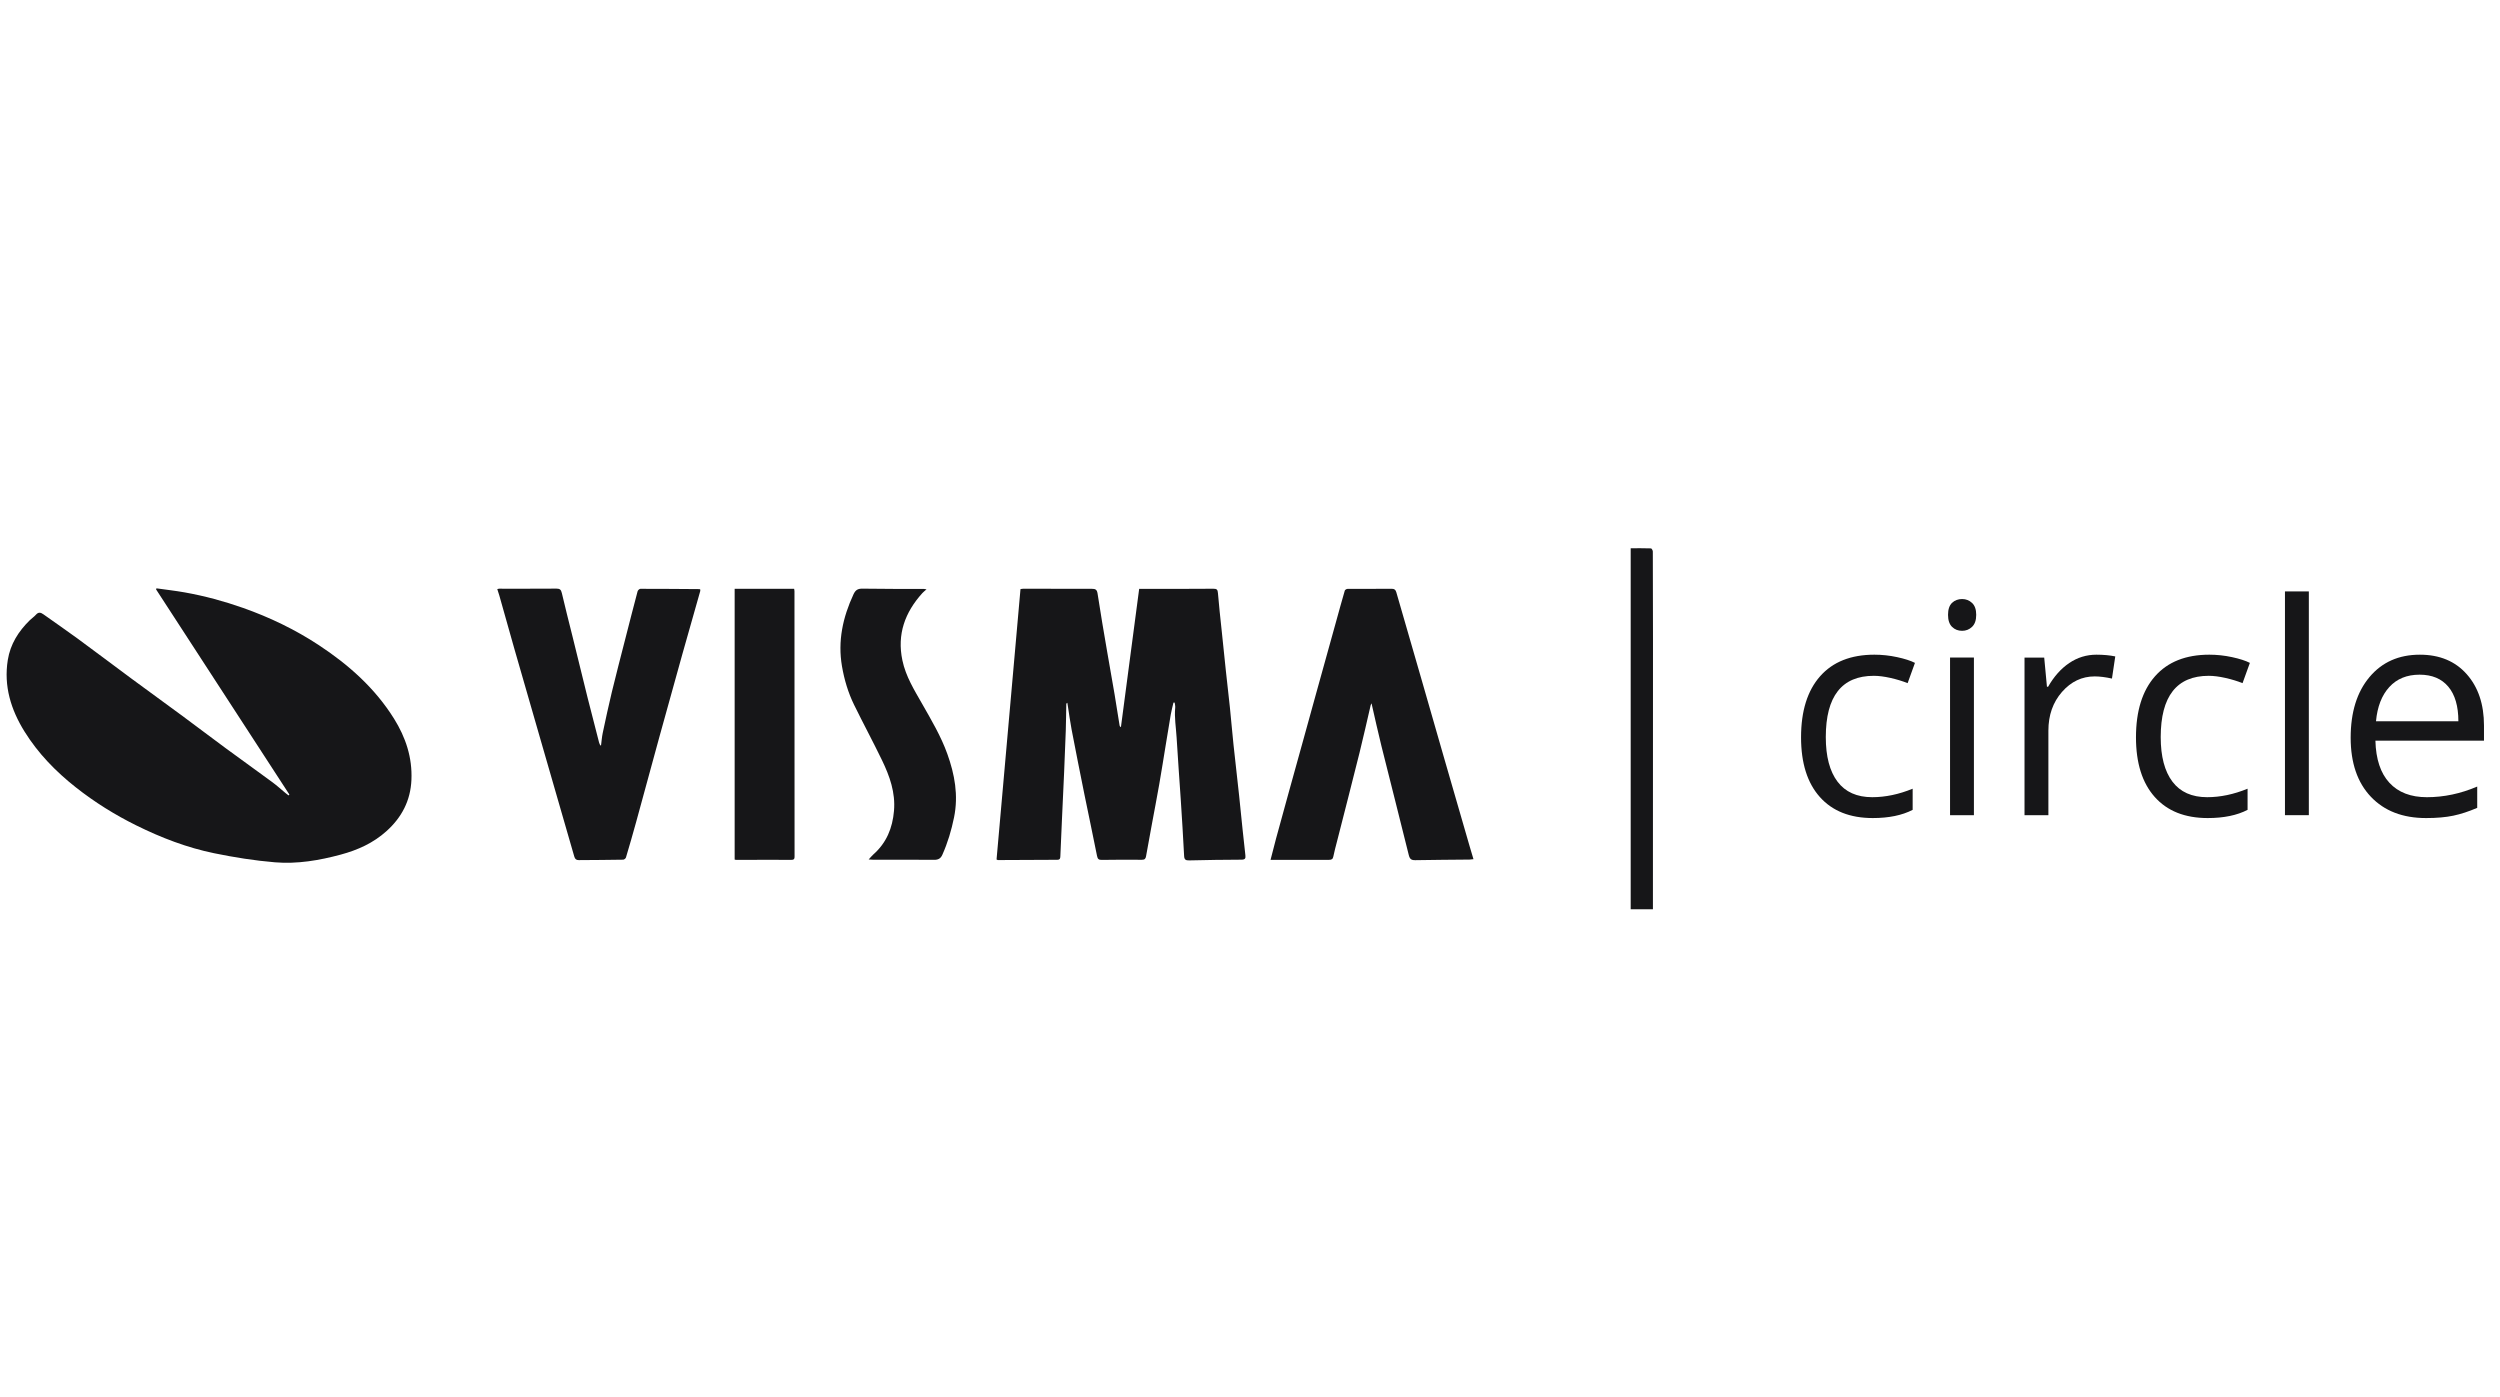 <svg viewBox="0 0 247 138" xmlns="http://www.w3.org/2000/svg" id="Layer_1">
  <defs>
    <style>
      .cls-1 {
        fill: #161618;
        stroke-width: 0px;
      }
    </style>
  </defs>
  <g id="kddhT8">
    <g>
      <path d="M28.592,78.503c-4.391-6.757-8.782-13.514-13.172-20.271.013-.035.026-.07.038-.105.937.133,1.878.239,2.809.405,1.954.349,3.867.866,5.74,1.527,2.639.931,5.151,2.14,7.486,3.675,2.945,1.937,5.552,4.249,7.439,7.273,1.151,1.845,1.815,3.841,1.717,6.052-.091,2.049-.955,3.698-2.465,5.058-1.305,1.176-2.847,1.867-4.516,2.317-2.13.575-4.307.945-6.504.762-2.016-.168-4.03-.49-6.013-.898-2.678-.551-5.223-1.53-7.676-2.743-2.127-1.052-4.13-2.3-5.992-3.771-1.978-1.562-3.72-3.352-5.056-5.5-1.347-2.165-2.07-4.499-1.657-7.079.25-1.564,1.058-2.836,2.174-3.927.195-.19.429-.343.608-.546.249-.281.473-.227.74-.036,1.119.799,2.255,1.574,3.364,2.387,1.798,1.318,3.575,2.665,5.369,3.99,1.664,1.229,3.342,2.438,5.006,3.667,1.425,1.052,2.834,2.126,4.26,3.176,1.536,1.13,3.089,2.237,4.624,3.369.458.337.879.725,1.318,1.088.09.074.185.143.277.214.027-.028.055-.056.082-.084Z" class="cls-1"></path>
      <path d="M115.938,69.413c-.09.396-.198.788-.267,1.188-.172.987-.327,1.977-.49,2.966-.216,1.318-.423,2.639-.653,3.955-.23,1.316-.485,2.628-.728,3.943-.193,1.046-.387,2.091-.571,3.138-.044.247-.142.346-.416.343-1.314-.013-2.628-.008-3.942.011-.301.004-.421-.067-.484-.39-.399-2.028-.836-4.049-1.246-6.075-.432-2.135-.855-4.272-1.266-6.412-.146-.759-.245-1.528-.366-2.292-.017-.106-.034-.211-.057-.354-.058.053-.1.074-.101.096-.019.891-.023,1.783-.052,2.674-.045,1.358-.103,2.715-.162,4.072-.067,1.547-.143,3.094-.213,4.641-.055,1.225-.108,2.45-.16,3.675-.008.202-.028.354-.303.355-1.958.002-3.916.017-5.875.027-.022 0-.044-.019-.126-.057.786-8.879,1.574-17.78,2.365-26.714.093-.013.186-.037.279-.037,2.256.003,4.512.014,6.768.009.347-.001.507.065.568.469.285,1.897.616,3.786.937,5.677.243,1.427.502,2.851.744,4.278.174,1.025.331,2.053.496,3.08.009.055.031.107.131.161.599-4.542,1.199-9.085,1.802-13.658.215,0,.446 0.0.677-0,2.219-.003,4.438.003,6.657-.016.343-.003.422.095.449.43.1,1.246.244,2.489.373,3.733.136,1.318.27,2.637.411,3.954.128,1.194.272,2.386.395,3.581.128,1.244.231,2.491.362,3.735.175,1.663.371,3.323.55,4.986.122,1.133.23,2.267.348,3.401.087.838.173,1.675.273,2.511.037.31-.027.437-.384.438-1.723.004-3.446.032-5.168.072-.342.008-.482-.072-.501-.441-.094-1.843-.21-3.684-.329-5.526-.134-2.062-.294-4.123-.414-6.186-.057-.981-.233-1.958-.137-2.947.016-.16-.034-.327-.053-.491-.041-0-.081-.001-.122-.001Z" class="cls-1"></path>
      <path d="M125.53,84.953c.186-.722.357-1.415.544-2.103.402-1.481.809-2.96,1.218-4.438.504-1.824,1.013-3.647,1.518-5.471.4-1.443.796-2.886,1.196-4.329.668-2.409,1.338-4.818,2.007-7.226.281-1.013.557-2.027.852-3.035.023-.078.174-.167.266-.168,1.462-.011,2.925-.007,4.387-.01.244-.001.367.093.439.345.837,2.925,1.69,5.845,2.534,8.767.717,2.483,1.426,4.968,2.142,7.451.86,2.982,1.724,5.963,2.587,8.944.112.387.23.772.359,1.206-.178.019-.283.038-.388.04-1.785.019-3.569.025-5.354.059-.39.007-.55-.102-.649-.505-.888-3.606-1.813-7.203-2.71-10.807-.346-1.39-.648-2.79-.969-4.181-.014.029-.067.1-.086.18-.367,1.564-.71,3.133-1.099,4.692-.729,2.929-1.484,5.851-2.228,8.776-.125.491-.263.981-.36,1.478-.052.264-.171.335-.425.334-1.648-.007-3.297 0-4.945.003-.266 0-.532 0-.837 0Z" class="cls-1"></path>
      <path d="M59.383,73.644c.054-.41.081-.826.167-1.229.289-1.356.579-2.711.904-4.059.419-1.733.871-3.459,1.312-5.187.404-1.584.809-3.167,1.228-4.747.027-.103.18-.247.274-.247,1.946-.002,3.892.015,5.838.029.021 0.0.042.022.084.046-.003.048.004.109-.011.164-.59,2.083-1.188,4.163-1.771,6.248-.751,2.68-1.496,5.362-2.234,8.046-.781,2.838-1.547,5.681-2.327,8.52-.321,1.169-.658,2.334-1.004,3.495-.028.093-.179.213-.275.214-1.462.025-2.925.032-4.387.042-.237.002-.368-.094-.441-.349-1.143-3.988-2.3-7.971-3.452-11.957-.828-2.867-1.658-5.733-2.479-8.602-.498-1.738-.981-3.48-1.472-5.219-.06-.211-.132-.419-.206-.651.082-.016.139-.037.195-.037,1.884-.001,3.768.007,5.652-.008.34-.003.455.111.531.439.325,1.41.69,2.811,1.037,4.216.504,2.041.999,4.083,1.508,6.123.368,1.476.753,2.948,1.133,4.421.026.101.08.196.12.293.025-.002.051-.005.076-.007Z" class="cls-1"></path>
      <path d="M91.539,58.229c-.177.158-.304.252-.408.367-1.72,1.901-2.518,4.066-1.974,6.65.334,1.587,1.174,2.929,1.957,4.304.912,1.603,1.856,3.193,2.482,4.936.728,2.028,1.107,4.088.666,6.262-.261,1.284-.627,2.515-1.159,3.705-.163.364-.399.501-.808.497-1.995-.019-3.991-.006-5.987-.006-.122 0-.243-.014-.483-.03.194-.209.316-.366.463-.496,1.299-1.146,1.894-2.614,2.039-4.312.154-1.802-.428-3.427-1.186-4.997-.886-1.838-1.858-3.634-2.755-5.467-.59-1.206-.971-2.489-1.199-3.815-.429-2.498.084-4.837,1.136-7.104.208-.447.442-.572.912-.564,2.02.033,4.04.023,6.061.029.047 0.0.093.015.243.039Z" class="cls-1"></path>
      <path d="M72.584,58.171h5.876c.012.078.034.159.034.239.003,8.715.005,17.429.009,26.144 0.0.224.017.401-.313.399-1.822-.01-3.644.001-5.467.004-.036 0-.071-.015-.139-.03v-26.756Z" class="cls-1"></path>
      <path d="M163.309,89.836h-2.197v-35.669c.677,0,1.343-.009,2.007.014.066.002.18.2.18.308.013,2.901.017,5.802.017,8.703-.001,8.753-.004,17.506-.007,26.259-0.0.12-0.0.241-0.0.385Z" class="cls-1"></path>
    </g>
  </g>
  <g>
    <path d="M185.034,80.824c-2.254,0-3.999-.694-5.235-2.082-1.236-1.387-1.855-3.35-1.855-5.889,0-2.605.628-4.617,1.883-6.039,1.255-1.42,3.043-2.131,5.363-2.131.748,0,1.497.081,2.245.242.747.161,1.335.35,1.762.568l-.724,2.003c-.522-.208-1.09-.381-1.706-.519-.616-.137-1.16-.206-1.634-.206-3.164,0-4.745,2.018-4.745,6.053,0,1.914.385,3.381,1.158,4.404s1.916,1.535,3.431,1.535c1.298,0,2.628-.279,3.993-.838v2.089c-1.042.539-2.353.81-3.936.81Z" class="cls-1"></path>
    <path d="M192.466,60.747c0-.539.132-.934.397-1.186.265-.251.597-.376.995-.376.379,0,.706.128.98.384.275.255.412.649.412,1.178,0,.531-.138.927-.412,1.187s-.602.391-.98.391c-.397,0-.73-.13-.995-.391s-.397-.656-.397-1.187ZM195.023,80.539h-2.359v-15.572h2.359v15.572Z" class="cls-1"></path>
    <path d="M207.127,64.683c.691,0,1.312.057,1.861.171l-.326,2.188c-.644-.142-1.213-.213-1.706-.213-1.259,0-2.337.512-3.232,1.534-.895,1.023-1.343,2.298-1.343,3.823v8.354h-2.359v-15.572h1.946l.27,2.884h.114c.578-1.013,1.274-1.794,2.089-2.345.814-.549,1.709-.824,2.685-.824Z" class="cls-1"></path>
    <path d="M218.124,80.824c-2.254,0-3.999-.694-5.235-2.082-1.236-1.387-1.855-3.35-1.855-5.889,0-2.605.628-4.617,1.883-6.039,1.255-1.42,3.043-2.131,5.363-2.131.748,0,1.497.081,2.245.242.747.161,1.335.35,1.762.568l-.724,2.003c-.522-.208-1.09-.381-1.706-.519-.616-.137-1.16-.206-1.634-.206-3.164,0-4.745,2.018-4.745,6.053,0,1.914.385,3.381,1.158,4.404s1.916,1.535,3.431,1.535c1.298,0,2.628-.279,3.993-.838v2.089c-1.042.539-2.353.81-3.936.81Z" class="cls-1"></path>
    <path d="M228.113,80.539h-2.359v-22.107h2.359v22.107Z" class="cls-1"></path>
    <path d="M239.692,80.824c-2.302,0-4.118-.701-5.449-2.103-1.332-1.402-1.997-3.348-1.997-5.839,0-2.51.618-4.505,1.855-5.982s2.896-2.217,4.979-2.217c1.952,0,3.496.642,4.633,1.926,1.136,1.283,1.705,2.976,1.705,5.079v1.492h-10.727c.047,1.827.509,3.216,1.385,4.162.876.948,2.11,1.421,3.701,1.421,1.676,0,3.334-.35,4.972-1.051v2.103c-.833.36-1.622.618-2.366.774-.743.156-1.64.235-2.692.235ZM239.052,66.658c-1.25,0-2.247.408-2.99,1.222-.744.815-1.182,1.942-1.314,3.382h8.14c0-1.487-.332-2.627-.995-3.417-.663-.791-1.609-1.187-2.841-1.187Z" class="cls-1"></path>
  </g>
</svg>